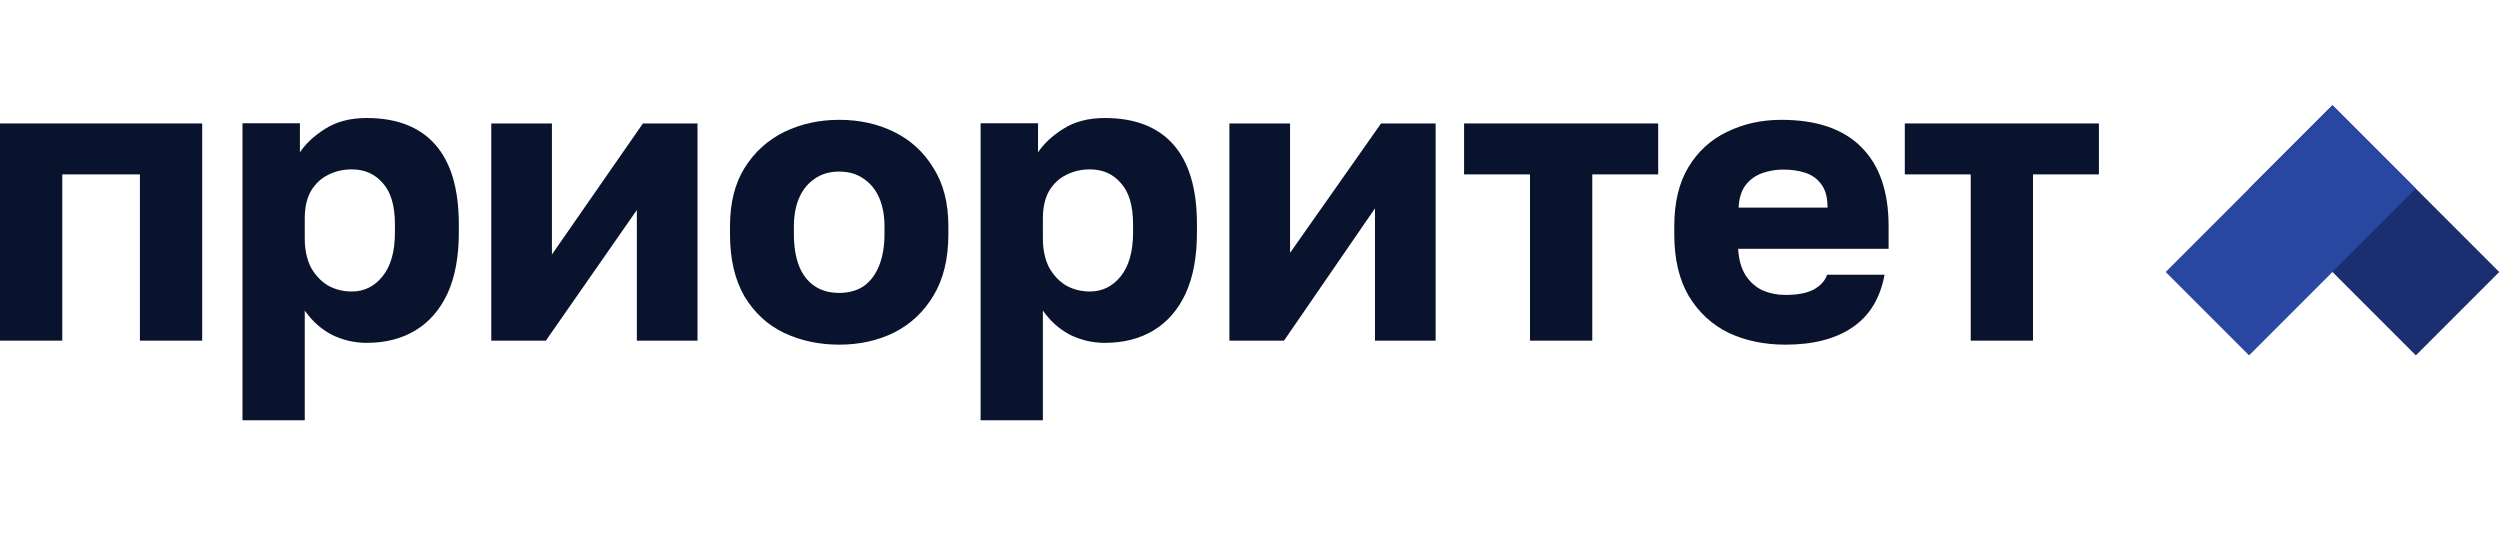 <svg width="215" height="47" viewBox="0 0 848 114" fill="none" xmlns="http://www.w3.org/2000/svg">
<path d="M668.469 79.859V23.468H646.11V6.185H711.951V23.468H689.593V79.859H668.469Z" fill="#0A132D"/>
<path d="M605.635 81.222C598.503 81.222 592.101 79.896 586.432 77.244C580.762 74.5 576.236 70.34 572.852 64.761C569.56 59.183 567.914 52.188 567.914 43.775V41.031C567.914 32.984 569.514 26.309 572.715 21.005C575.916 15.701 580.259 11.723 585.746 9.071C591.324 6.328 597.497 4.956 604.264 4.956C616.243 4.956 625.296 8.065 631.423 14.284C637.55 20.41 640.613 29.326 640.613 41.031V48.713H589.587C589.77 52.279 590.593 55.251 592.056 57.629C593.61 60.006 595.576 61.744 597.954 62.841C600.331 63.847 602.892 64.35 605.635 64.35C609.659 64.35 612.814 63.756 615.1 62.567C617.477 61.286 619.032 59.595 619.764 57.492H639.241C637.778 65.447 634.166 71.391 628.405 75.323C622.644 79.256 615.054 81.222 605.635 81.222ZM604.949 21.828C602.389 21.828 599.966 22.239 597.68 23.062C595.393 23.885 593.519 25.257 592.056 27.177C590.684 29.006 589.907 31.521 589.724 34.722H619.901C619.901 31.338 619.215 28.732 617.843 26.903C616.472 24.983 614.643 23.657 612.356 22.925C610.162 22.194 607.693 21.828 604.949 21.828Z" fill="#0A132D"/>
<path d="M518.977 79.859V23.468H496.618V6.185H562.459V23.468H540.1V79.859H518.977Z" fill="#0A132D"/>
<path d="M417.013 79.859V6.185H437.588V50.078L468.451 6.185H486.968V79.859H466.393V34.99L435.53 79.859H417.013Z" fill="#0A132D"/>
<path d="M332.623 106.873V6.126H352.101V16.002C354.021 13.076 356.856 10.424 360.605 8.047C364.446 5.578 369.155 4.343 374.734 4.343C384.976 4.343 392.748 7.361 398.052 13.396C403.356 19.431 406.008 28.439 406.008 40.418V43.162C406.008 51.392 404.728 58.296 402.167 63.874C399.607 69.361 395.995 73.521 391.331 76.356C386.667 79.191 381.135 80.609 374.734 80.609C370.619 80.609 366.686 79.694 362.937 77.865C359.279 75.945 356.216 73.201 353.747 69.635V106.873H332.623ZM369.658 63.188C373.865 63.188 377.34 61.496 380.083 58.113C382.918 54.638 384.335 49.654 384.335 43.162V40.418C384.335 34.108 382.964 29.445 380.22 26.427C377.568 23.318 374.048 21.763 369.658 21.763C366.732 21.763 364.035 22.404 361.566 23.684C359.188 24.872 357.268 26.701 355.804 29.17C354.433 31.64 353.747 34.703 353.747 38.361V45.219C353.747 48.968 354.433 52.215 355.804 54.958C357.268 57.61 359.188 59.667 361.566 61.131C364.035 62.502 366.732 63.188 369.658 63.188Z" fill="#0A132D"/>
<path d="M284.651 81.222C277.884 81.222 271.665 79.896 265.996 77.244C260.418 74.592 255.937 70.477 252.553 64.899C249.261 59.229 247.615 52.188 247.615 43.775V41.031C247.615 33.167 249.261 26.583 252.553 21.279C255.937 15.884 260.418 11.815 265.996 9.071C271.665 6.328 277.884 4.956 284.651 4.956C291.509 4.956 297.727 6.328 303.305 9.071C308.884 11.815 313.319 15.884 316.611 21.279C319.994 26.583 321.686 33.167 321.686 41.031V43.775C321.686 52.096 319.994 59.046 316.611 64.624C313.319 70.111 308.884 74.272 303.305 77.107C297.727 79.85 291.509 81.222 284.651 81.222ZM284.651 63.664C287.943 63.664 290.732 62.887 293.018 61.332C295.304 59.686 297.041 57.354 298.23 54.337C299.419 51.319 300.013 47.798 300.013 43.775V41.031C300.013 37.374 299.419 34.173 298.23 31.43C297.041 28.686 295.304 26.537 293.018 24.983C290.732 23.337 287.943 22.514 284.651 22.514C281.359 22.514 278.569 23.337 276.283 24.983C273.997 26.537 272.26 28.686 271.071 31.43C269.882 34.173 269.288 37.374 269.288 41.031V43.775C269.288 47.981 269.882 51.593 271.071 54.611C272.26 57.537 273.997 59.778 276.283 61.332C278.569 62.887 281.359 63.664 284.651 63.664Z" fill="#0A132D"/>
<path d="M166.639 79.859V6.185H187.214V50.635L218.077 6.185H236.594V79.859H216.019V35.546L185.156 79.859H166.639Z" fill="#0A132D"/>
<path d="M82.248 106.874V6.126H101.726V16.002C103.646 13.076 106.481 10.424 110.23 8.047C114.071 5.578 118.78 4.343 124.359 4.343C134.601 4.343 142.373 7.361 147.677 13.396C152.981 19.431 155.633 28.439 155.633 40.418V43.162C155.633 51.392 154.353 58.296 151.792 63.874C149.232 69.361 145.62 73.521 140.956 76.356C136.292 79.191 130.76 80.609 124.359 80.609C120.244 80.609 116.311 79.694 112.562 77.865C108.904 75.945 105.841 73.201 103.372 69.635V106.874H82.248ZM119.283 63.188C123.49 63.188 126.965 61.496 129.708 58.113C132.543 54.638 133.96 49.654 133.96 43.162V40.418C133.96 34.108 132.589 29.445 129.845 26.427C127.193 23.318 123.673 21.763 119.283 21.763C116.357 21.763 113.66 22.404 111.191 23.684C108.813 24.872 106.893 26.701 105.429 29.17C104.058 31.64 103.372 34.703 103.372 38.361V45.219C103.372 48.968 104.058 52.215 105.429 54.958C106.893 57.61 108.813 59.667 111.191 61.131C113.66 62.502 116.357 63.188 119.283 63.188Z" fill="#0A132D"/>
<path d="M0 79.859V6.185H68.584V79.859H47.46V23.468H21.124V79.859H0Z" fill="#0A132D"/>
<path d="M847.739 56.569L819.455 84.853L762.887 28.285L791.171 0.001L847.739 56.569Z" fill="#192F70"/>
<path d="M819.456 28.284L762.888 84.853L734.604 56.568L791.172 1.93488e-05L819.456 28.284Z" fill="#2947A0"/>
</svg>
